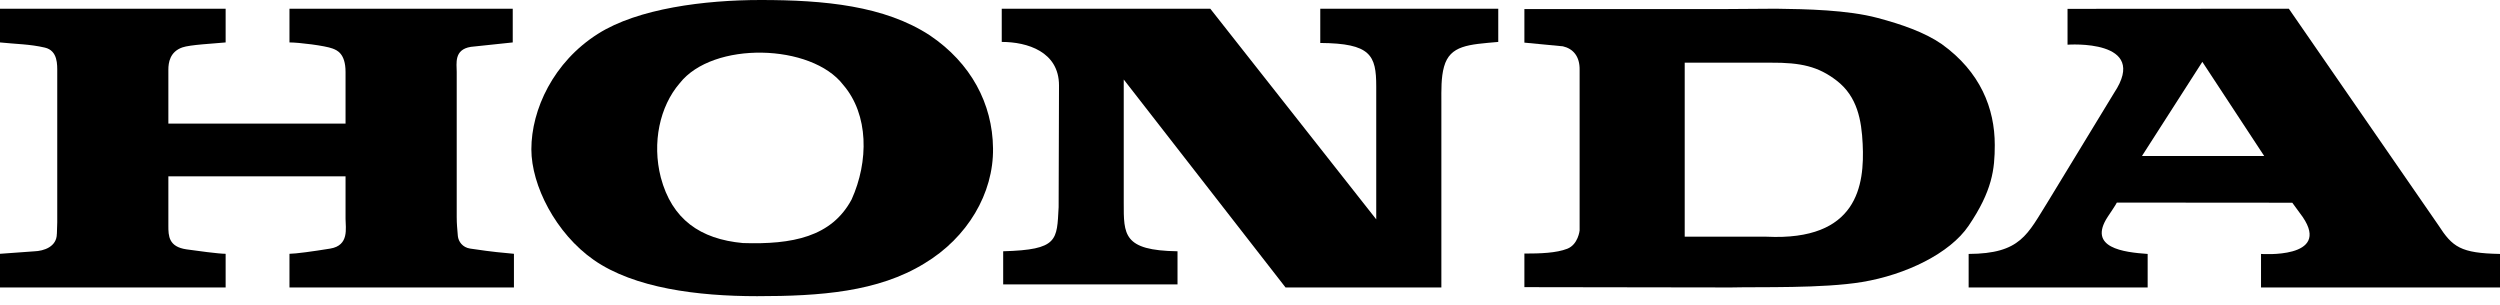 <?xml version="1.0" encoding="UTF-8"?>
<svg width="287px" height="35px" viewBox="0 0 287 35" version="1.1" xmlns="http://www.w3.org/2000/svg" xmlns:xlink="http://www.w3.org/1999/xlink">
    <title>logo-honda</title>
    <g id="logo-honda" stroke="none" stroke-width="1" fill="none" fill-rule="evenodd">
        <path d="M52.562,27.103 C52.496,26.258 52.431,25.743 52.431,24.908 L52.431,8.263 C52.431,7.283 52.094,5.693 54.05,5.379 L58.863,4.871 L58.863,1 L33.231,1 L33.231,4.871 C34.311,4.871 37.314,5.24 38.177,5.57 C38.675,5.759 39.669,6.128 39.669,8.263 L39.669,14.19 L19.328,14.19 L19.328,7.996 C19.328,7.197 19.501,5.947 20.927,5.445 C21.82,5.128 24.591,5.003 25.903,4.871 L25.903,1 L0,1 L0,4.871 C1.875,5.066 3.415,5.062 5.152,5.465 C6.657,5.821 6.572,7.442 6.572,8.329 L6.572,25.526 C6.526,27.212 6.526,26.832 6.526,26.832 C6.526,28.337 5.022,28.816 3.929,28.852 L0,29.136 L0,33 L25.903,33 L25.903,29.136 C25.095,29.136 22.54,28.786 21.418,28.628 C19.35,28.331 19.328,27.073 19.328,25.925 L19.328,20.246 L39.669,20.246 L39.669,25.126 C39.669,26.186 40.114,28.179 37.909,28.538 C36.002,28.852 33.908,29.136 33.231,29.136 L33.231,33 L59,33 L59,29.136 C57.472,28.977 56.916,28.977 53.982,28.538 C53.095,28.41 52.627,27.72 52.562,27.103" id="Fill-1" fill="#000000"></path>
        <path d="M75.859,20.368 C74.838,16.385 75.74,12.211 78.023,9.562 C81.838,4.684 93.177,5.003 96.806,9.749 C99.74,13.159 99.74,18.534 97.764,22.902 C95.464,27.201 90.95,28.089 85.282,27.902 C80.38,27.451 77.135,25.177 75.859,20.368 M106.75,4.062 C101.549,0.658 94.635,0 87.324,0 C80.897,0 73.234,0.971 68.65,3.881 C63.532,7.113 61,12.58 61,17.139 C61,21.296 63.807,26.799 68.176,29.85 C72.823,33.079 80.081,34.001 86.916,34.001 C94.161,34.001 100.797,33.517 106.13,30.239 C111.052,27.286 114.075,22.208 113.999,17.02 C113.942,11.899 111.463,7.241 106.75,4.062" id="Fill-3" fill="#000000"></path>
        <path d="M151.567,1 L151.567,4.933 C157.364,4.976 157.992,6.338 157.992,9.923 L157.992,25.182 L138.94,1 L115,1 L115,4.813 C117.932,4.813 121.574,5.931 121.574,9.813 L121.531,23.778 C121.323,27.578 121.511,28.67 115.165,28.846 L115.165,32.649 L135.179,32.649 L135.179,28.846 C128.915,28.758 129.005,26.928 129.005,23.258 L129.005,9.127 L147.58,33 L165.469,33 L165.469,11.666 C165.469,10.401 165.426,8.893 165.776,7.654 C166.464,5.187 168.599,5.115 172,4.813 L172,1 L151.567,1 Z" id="Fill-6" fill="#000000"></path>
        <path d="M213.835,16.531 C214.066,21.248 213.271,27.68 202.803,27.173 L193.405,27.173 L193.405,7.195 L203.241,7.195 C206.772,7.172 208.746,7.636 210.847,9.253 C213.228,11.083 213.705,13.805 213.835,16.531 M222.911,5.062 C220.93,3.696 218.283,2.787 215.541,2.057 C212.085,1.135 207.355,1.043 203.877,1 L197.526,1.043 L175,1.043 L175,4.894 L179.416,5.316 C180.569,5.579 181.377,6.448 181.34,8.048 L181.34,26.456 C181.34,26.456 181.181,28.059 179.926,28.556 C178.657,29.05 176.842,29.109 175,29.109 L175,32.964 L198.706,33 C202.015,32.918 209.233,33.128 213.768,32.375 C218.777,31.548 223.852,29.093 225.995,25.919 C228.715,21.913 229,19.431 229,16.646 C229,12.446 227.354,8.252 222.911,5.062" id="Fill-8" fill="#000000"></path>
        <path d="M245.895,17.912 L252.828,7.1 L259.932,17.912 L245.895,17.912 Z M237.353,1.016 L237.353,5.131 C237.353,5.131 246.843,4.431 242.702,10.659 L235.129,23.105 C232.743,26.904 232.002,29.122 226,29.152 L226,33 L246.551,33 L246.551,29.152 C243.772,28.958 239.65,28.455 241.951,24.912 C241.951,24.912 243.02,23.328 243.014,23.256 L263.155,23.272 L264.352,24.912 C267.653,29.753 259.565,29.152 259.565,29.152 L259.565,33 L287,33 L287,29.152 C282.472,29.066 281.546,28.363 279.922,25.845 L262.758,1 L237.353,1.016 Z" id="Fill-10" fill="#000000"></path>
    </g>
</svg>
